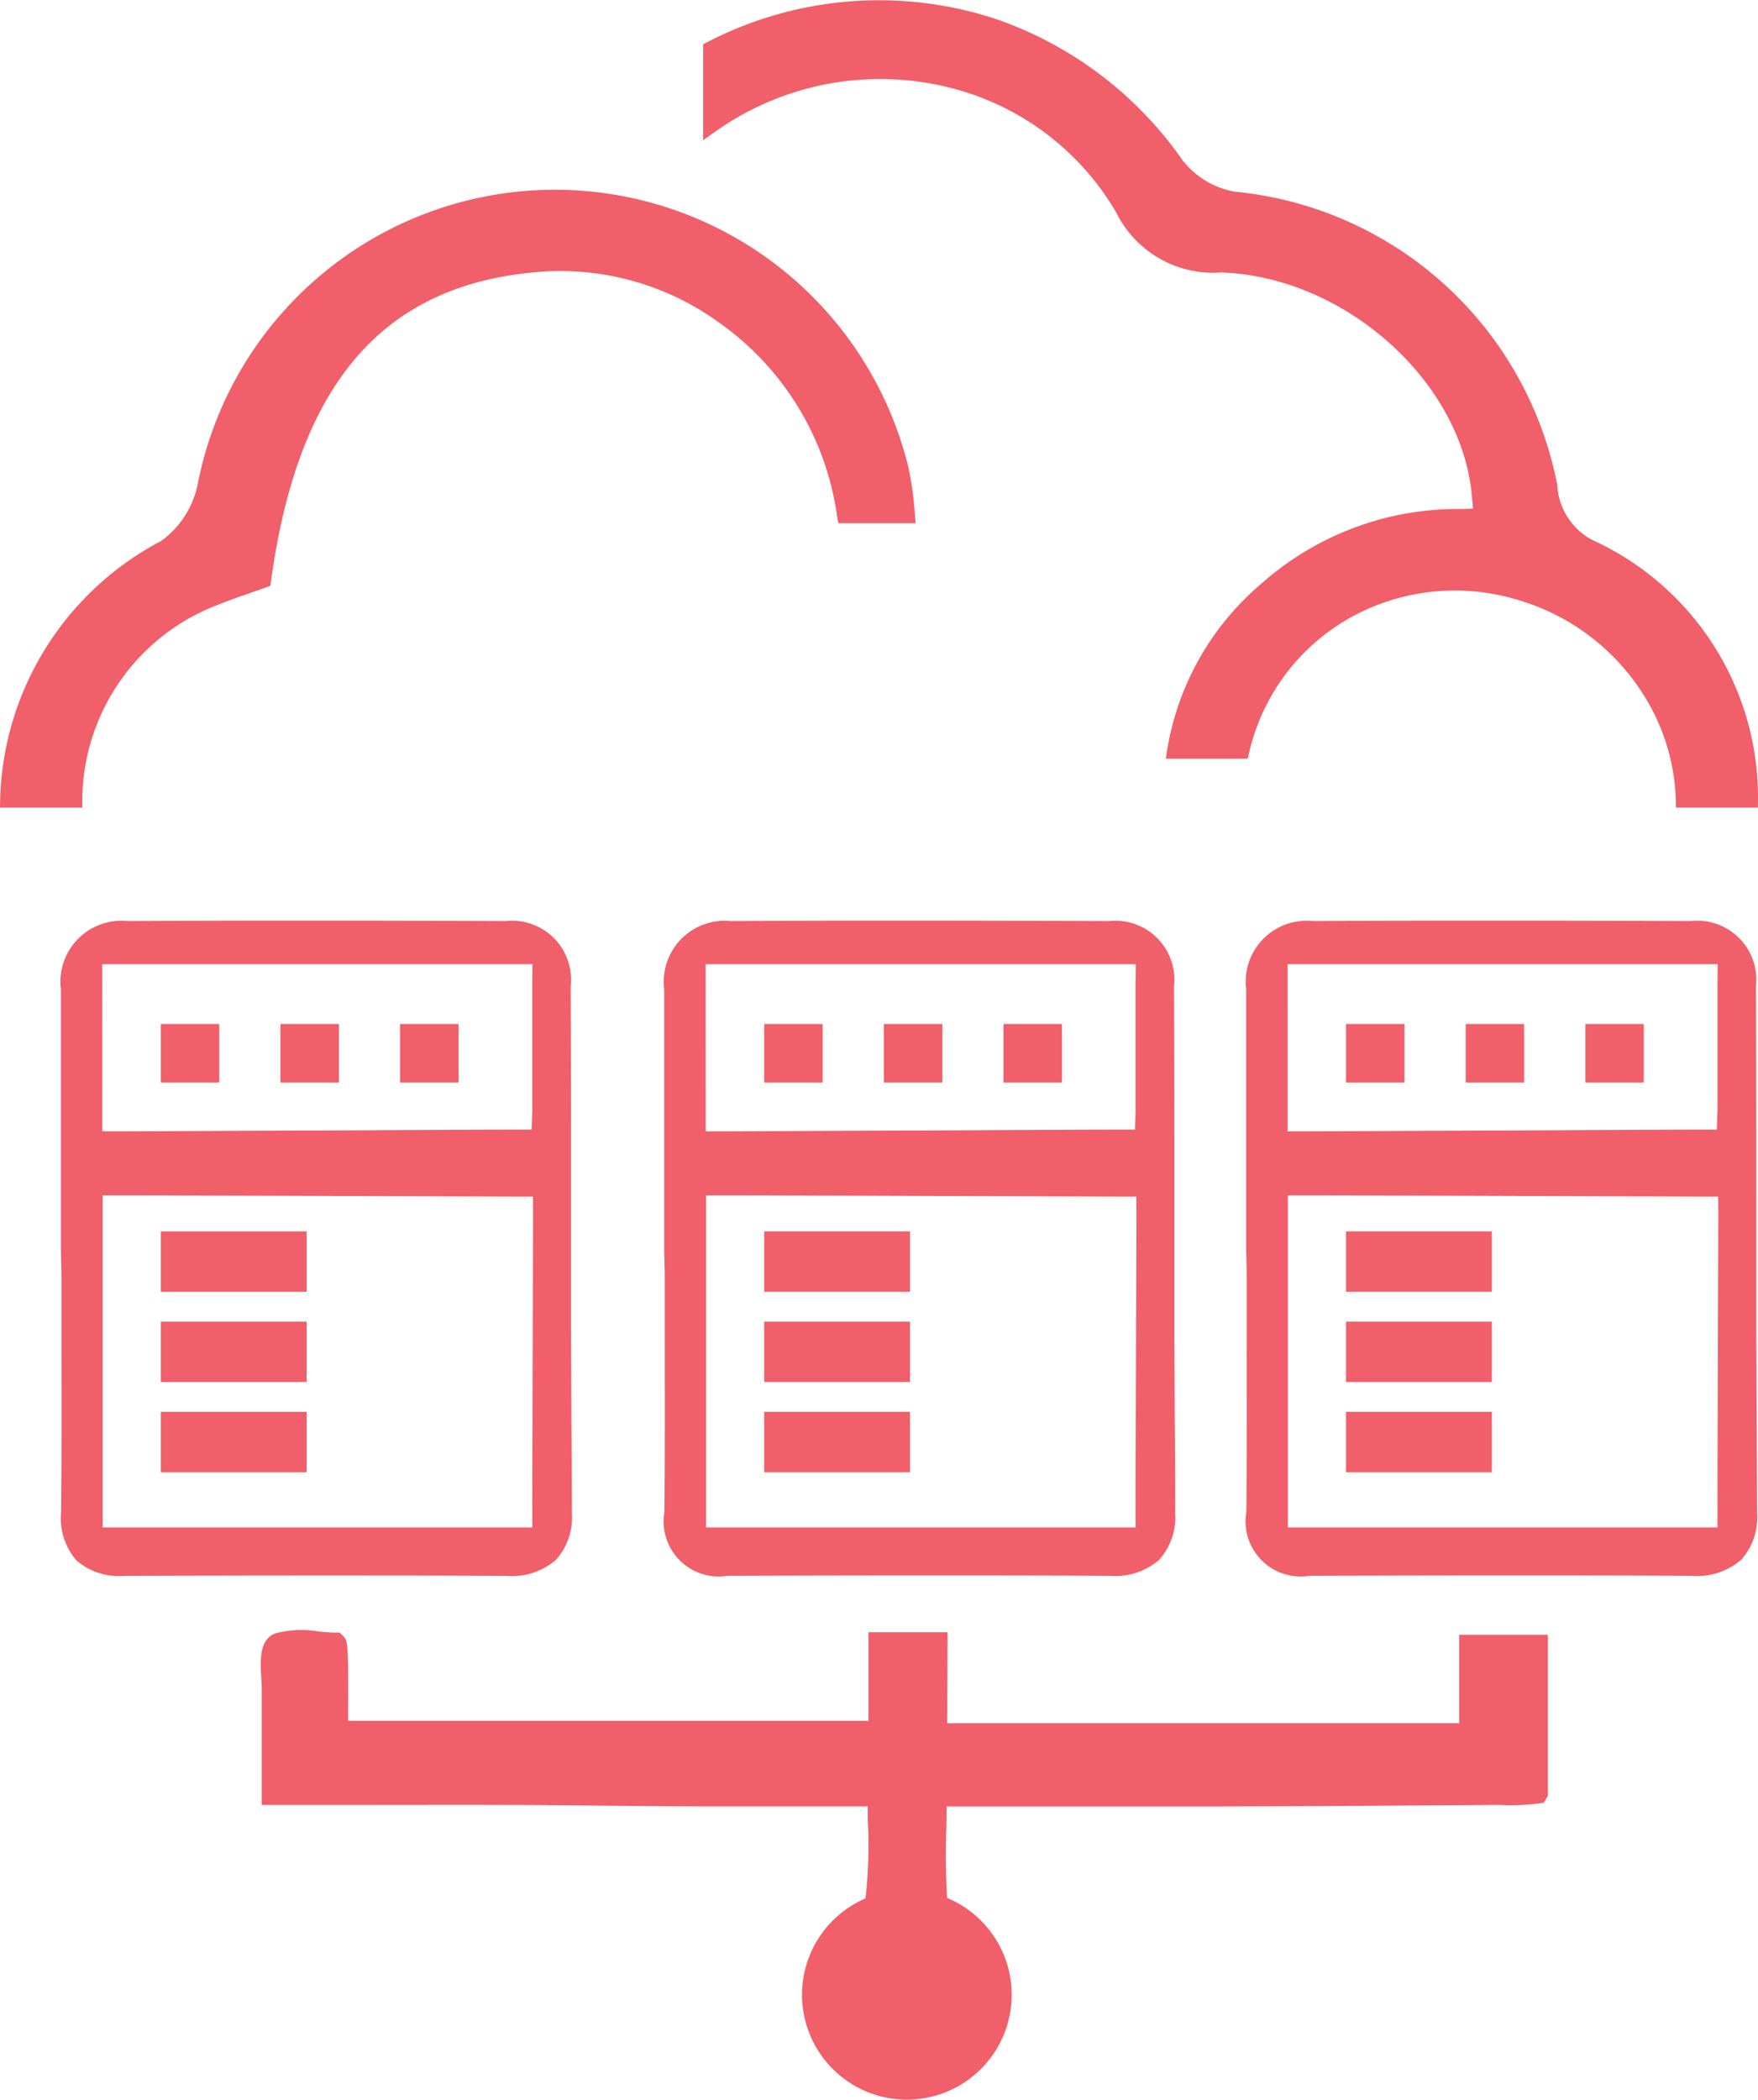 <svg xmlns="http://www.w3.org/2000/svg" width="54.586" height="65.165" viewBox="0 0 54.586 65.165"  fill="#f05f6a">
  <g data-name="Grupo 30734">
    <g data-name="Grupo 12160">
      <g data-name="Grupo 12159">
        <path d="M23.728 38.217h4.528v1.875h-4.528z"/>
        <path d="M23.728 41.017h4.528v1.875h-4.528z"/>
        <path d="M23.728 43.818h4.528v1.875h-4.528z"/>
        <path d="M23.728 31.782h1.815v1.815h-1.815z"/>
        <path d="M31.159 31.782h1.815v1.815h-1.815z"/>
        <path d="M27.444 31.782h1.815v1.815h-1.815z"/>
      </g>
    </g>
    <g data-name="Grupo 12161">
      <path d="M28.158 58.655a3.255 3.255 0 1 0 3.255 3.255 3.255 3.255 0 0 0-3.255-3.255Z" />
    </g>
    <g data-name="Grupo 12163">
      <g data-name="Grupo 12162">
        <path d="M41.794 38.217h4.528v1.875h-4.528z" />
        <path d="M41.794 41.017h4.528v1.875h-4.528z" />
        <path d="M41.794 43.818h4.528v1.875h-4.528z" />
        <path d="M41.794 31.782h1.815v1.815h-1.815z" />
        <path d="M49.225 31.782h1.815v1.815h-1.815z" />
        <path d="M45.51 31.782h1.815v1.815H45.51z" />
      </g>
    </g>
    <path d="M29.422 50.658h-2.457v2.75H10.809v-.371c.012-2.092-.019-2.124-.151-2.257l-.11-.111h-.154c-.132 0-.3-.016-.487-.032a3.18 3.18 0 0 0-1.363.058c-.474.187-.474.771-.429 1.4v.034c.006.089.011.171.011.237v3.652h2.808c1.627 0 3.253-.005 4.881 0 .9 0 1.81.012 2.718.021 1.254.012 2.526.025 3.776.025h4.633v.369a14.811 14.811 0 0 1-.1 2.752l-.007.025-.159.483h2.815l-.062-.456a23.313 23.313 0 0 1-.047-2.442l.011-.73h7.8c1.851 0 4.6-.015 6.578-.029 1.091-.006 2.072-.014 2.781-.02a6.605 6.605 0 0 0 1.379-.066 1 1 0 0 0 .079-.128l.05-.084v-5h-2.751v2.743h-15.9Z" data-name="Caminho 4428"/>
    <path d="M29.173 2.647a8.318 8.318 0 0 1 5.485 3.947 3.359 3.359 0 0 0 3.271 1.862c3.832.137 7.464 3.38 7.773 6.94l.035.39-.391.011a9.183 9.183 0 0 0-6.182 2.319 8.588 8.588 0 0 0-2.922 5.149l-.043.283h2.54l.046-.189a6.471 6.471 0 0 1 3.025-4.123 6.687 6.687 0 0 1 5.241-.64 6.9 6.9 0 0 1 4.229 3.395 6.467 6.467 0 0 1 .758 3.073h2.543a8.78 8.78 0 0 0-5.129-8.3 2.052 2.052 0 0 1-1.1-1.73l-.04-.185a11.3 11.3 0 0 0-9.973-8.9 2.642 2.642 0 0 1-1.621-.976A11.725 11.725 0 0 0 30.905.584a11.6 11.6 0 0 0-8.941.722l-.132.068v2.977l.387-.273a8.855 8.855 0 0 1 6.954-1.431Z" data-name="Caminho 4429"/>
    <path d="M6.128 15.077a2.86 2.86 0 0 1-1.132 1.717 9.338 9.338 0 0 0-4.995 8.271h2.556a6.526 6.526 0 0 1 4.191-6.287c.341-.138.694-.261 1.035-.379.161-.056.318-.11.472-.166l.14-.05.02-.148c.855-6.231 3.556-9.285 8.5-9.609a8.4 8.4 0 0 1 5.432 1.6 8.836 8.836 0 0 1 3.647 6.012l.037.2h2.4l-.024-.267a9.847 9.847 0 0 0-.209-1.5 11.3 11.3 0 0 0-22.07.612Z" data-name="Caminho 4430"/>
    <path d="M36.475 43.749v-.123c0-.819-.011-1.637-.012-2.457v-4.036c0-2.137 0-4.347-.009-6.53a1.829 1.829 0 0 0-2.016-2.016c-4.378-.016-8.219-.019-11.741 0a1.892 1.892 0 0 0-2.073 2.115v8.113l.017.722v1.64c0 1.873.009 3.812-.011 5.75a1.712 1.712 0 0 0 1.96 1.98c2.138-.007 4.112-.011 5.981-.011 2.069 0 4.007 0 5.9.012a2.085 2.085 0 0 0 1.524-.5 1.972 1.972 0 0 0 .494-1.454c.002-1.067-.005-2.136-.014-3.205ZM21.91 29.925h13.358l-.007.622v3.919l-.019.593h-.593c-.874 0-3.412.014-5.969.027h-.552c-2.43.012-4.77.025-5.6.026h-.616Zm13.376 7.829c0 .353-.029 8.646-.025 9.034v.619h-13.34V37.099h.616c1.26 0 12.131.038 12.131.038h.614Z" data-name="Caminho 4431"/>
    <path d="M54.543 43.749v-.123q-.007-1.229-.011-2.457v-4.036c0-2.137 0-4.347-.009-6.53a1.829 1.829 0 0 0-2.016-2.016c-4.378-.016-8.219-.019-11.74 0a1.892 1.892 0 0 0-2.074 2.115v8.113l.017.722v1.64c0 1.873.009 3.812-.011 5.75a1.712 1.712 0 0 0 1.96 1.98c2.137-.007 4.112-.011 5.981-.011 2.069 0 4.008 0 5.9.012a2.09 2.09 0 0 0 1.526-.5 1.977 1.977 0 0 0 .493-1.454c-.002-1.067-.009-2.136-.016-3.205ZM39.977 29.925h13.358l-.007.622v3.919l-.02.593h-.593c-.874 0-3.412.014-5.969.027h-.552c-2.43.012-4.77.025-5.6.026h-.616Zm13.376 7.829c0 .353-.029 8.646-.025 9.034v.619h-13.34V37.099h.616c1.26 0 12.131.038 12.131.038h.614Z" data-name="Caminho 4432"/>
    <path d="M17.741 43.749v-.123q-.007-1.229-.011-2.457v-4.036c0-2.137 0-4.347-.009-6.53a1.829 1.829 0 0 0-2.016-2.016c-4.378-.016-8.219-.019-11.74 0a1.892 1.892 0 0 0-2.074 2.115v8.113l.017.722v1.64c0 1.873.009 3.812-.011 5.75a2.006 2.006 0 0 0 .474 1.5 2.016 2.016 0 0 0 1.486.482c2.138-.007 4.112-.011 5.981-.011 2.069 0 4.008 0 5.9.012a2.09 2.09 0 0 0 1.526-.5 1.976 1.976 0 0 0 .493-1.454c-.002-1.069-.009-2.138-.016-3.207ZM3.176 29.925h13.357l-.007.622v3.919l-.019.593h-.593c-.874 0-3.412.014-5.969.027h-.552c-2.43.012-4.77.025-5.6.026h-.616Zm13.376 7.829c0 .353-.029 8.646-.025 9.034v.619H3.187V37.099h.616c1.26 0 12.131.038 12.131.038h.614Z" data-name="Caminho 4433"/>
     
        <path d="M4.992 38.217H9.52v1.875H4.992z"/>
        <path d="M4.992 41.017H9.52v1.875H4.992z"/>
        <path d="M4.992 43.818H9.52v1.875H4.992z"/>
        <path d="M4.992 31.782h1.815v1.815H4.992z"/>
        <path d="M12.423 31.782h1.815v1.815h-1.815z"/>
        <path d="M8.708 31.782h1.815v1.815H8.708z"/>
     
  </g>
</svg>
